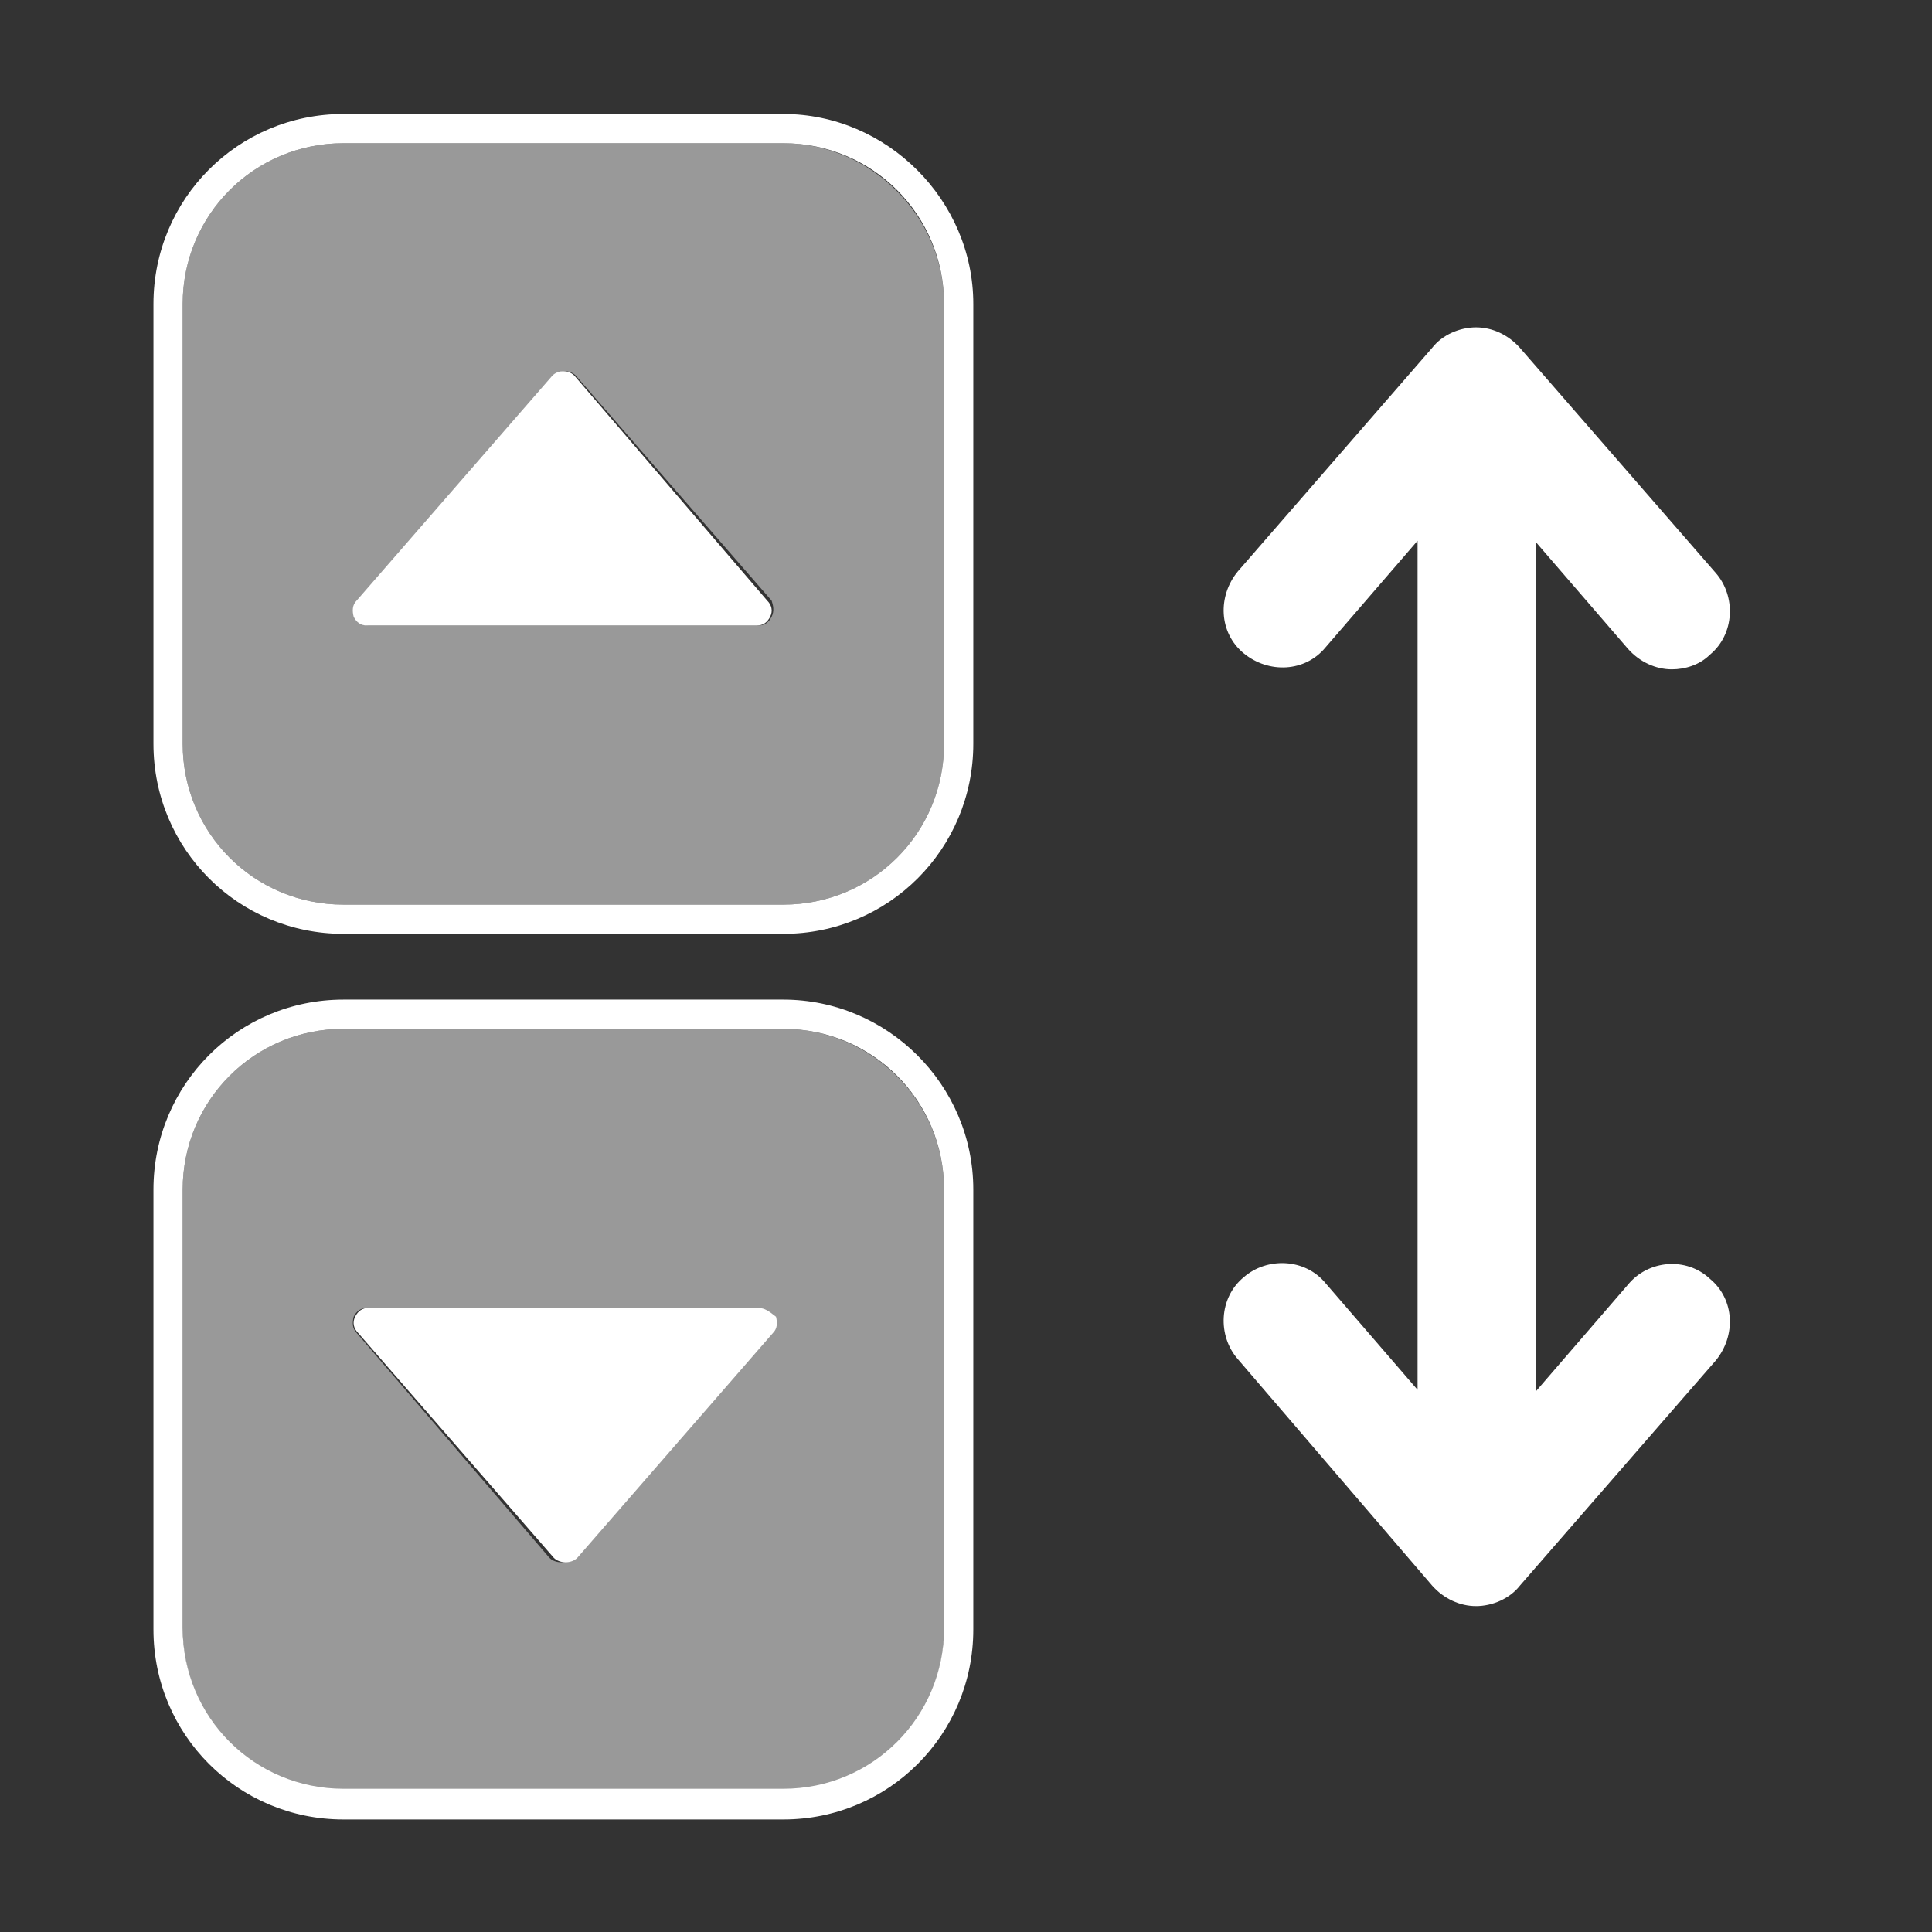 <?xml version="1.0" encoding="utf-8"?>
<!-- Generator: Adobe Illustrator 26.0.3, SVG Export Plug-In . SVG Version: 6.00 Build 0)  -->
<svg version="1.1" id="Layer_1" xmlns="http://www.w3.org/2000/svg" xmlns:xlink="http://www.w3.org/1999/xlink" x="0px" y="0px"
	 viewBox="0 0 132.2 132.2" style="enable-background:new 0 0 132.2 132.2;" xml:space="preserve">
<rect x="0" y="0" width="132.2" height="132.2" fill="#333333" stroke="none"/>
<style type="text/css">
	.st0{fill:#FFFFFF;}
	.st1{opacity:0.5;fill:#FFFFFF;}
</style>
<path class="st0" d="M53.6,68.4H23.5c-7.2,0-13,5.8-13,13v30.1c0,7.2,5.8,13,13,13h30.1c7.2,0,13-5.8,13-13V81.4
	C66.6,74.2,60.7,68.4,53.6,68.4z M64.6,111.4c0,6.1-4.9,11-11,11H23.5c-6.1,0-11-4.9-11-11V81.4c0-6.1,4.9-11,11-11h30.1
	c6.1,0,11,4.9,11,11V111.4z"/>
<g>
	<path class="st0" d="M53.6,7.8H23.5c-7.2,0-13,5.8-13,13v30.1c0,7.2,5.8,13,13,13h30.1c7.2,0,13-5.8,13-13V20.8
		C66.6,13.7,60.7,7.8,53.6,7.8z M64.6,50.9c0,6.1-4.9,11-11,11H23.5c-6.1,0-11-4.9-11-11V20.8c0-6.1,4.9-11,11-11h30.1
		c6.1,0,11,4.9,11,11V50.9z"/>
	<g>
		<path class="st1" d="M53.6,70.4H23.5c-6.1,0-11,4.9-11,11v30.1c0,6.1,4.9,11,11,11h30.1c6.1,0,11-4.9,11-11V81.4
			C64.6,75.3,59.6,70.4,53.6,70.4z M52.6,91.2l-13.4,15.4c-0.2,0.2-0.5,0.3-0.8,0.3s-0.6-0.1-0.8-0.3L24.4,91.2
			c-0.3-0.3-0.3-0.7-0.2-1.1c0.2-0.4,0.5-0.6,0.9-0.6h26.7c0.4,0,0.7,0.2,0.9,0.6C53,90.5,52.9,90.9,52.6,91.2z"/>
		<path class="st1" d="M53.6,9.8H23.5c-6.1,0-11,4.9-11,11v30.1c0,6.1,4.9,11,11,11h30.1c6.1,0,11-4.9,11-11V20.8
			C64.6,14.8,59.6,9.8,53.6,9.8z M52.8,42.2c-0.2,0.4-0.5,0.6-0.9,0.6H25.2c-0.4,0-0.7-0.2-0.9-0.6c-0.2-0.4-0.1-0.8,0.2-1.1
			l13.4-15.4c0.4-0.4,1.1-0.4,1.5,0l13.4,15.4C52.9,41.4,53,41.8,52.8,42.2z"/>
		<path class="st0" d="M51.9,89.5H25.2c-0.4,0-0.7,0.2-0.9,0.6c-0.2,0.4-0.1,0.8,0.2,1.1l13.4,15.4c0.2,0.2,0.5,0.3,0.8,0.3
			s0.6-0.1,0.8-0.3l13.4-15.4c0.3-0.3,0.3-0.7,0.2-1.1C52.6,89.7,52.3,89.5,51.9,89.5z"/>
		<path class="st0" d="M39.3,25.7c-0.4-0.4-1.1-0.4-1.5,0L24.4,41.1c-0.3,0.3-0.3,0.7-0.2,1.1c0.2,0.4,0.5,0.6,0.9,0.6h26.7
			c0.4,0,0.7-0.2,0.9-0.6c0.2-0.4,0.1-0.8-0.2-1.1L39.3,25.7z"/>
	</g>
</g>
<path class="st0" d="M111.4,87.9l-6.3,7.3V37.1l6.3,7.3c0.8,0.9,1.9,1.4,3,1.4c0.9,0,1.9-0.3,2.6-1c1.7-1.4,1.8-4,0.4-5.6
	l-13.4-15.4c-0.8-0.9-1.9-1.4-3-1.4s-2.3,0.5-3,1.4L84.7,39.1c-1.4,1.7-1.3,4.2,0.4,5.6s4.2,1.3,5.6-0.4l6.3-7.3v58.1l-6.3-7.3
	c-1.4-1.7-4-1.8-5.6-0.4c-1.7,1.4-1.8,4-0.4,5.6L98,108.5c0.8,0.9,1.9,1.4,3,1.4s2.3-0.5,3-1.4l13.4-15.4c1.4-1.7,1.3-4.2-0.4-5.6
	C115.4,86,112.8,86.2,111.4,87.9z"/>
</svg>

